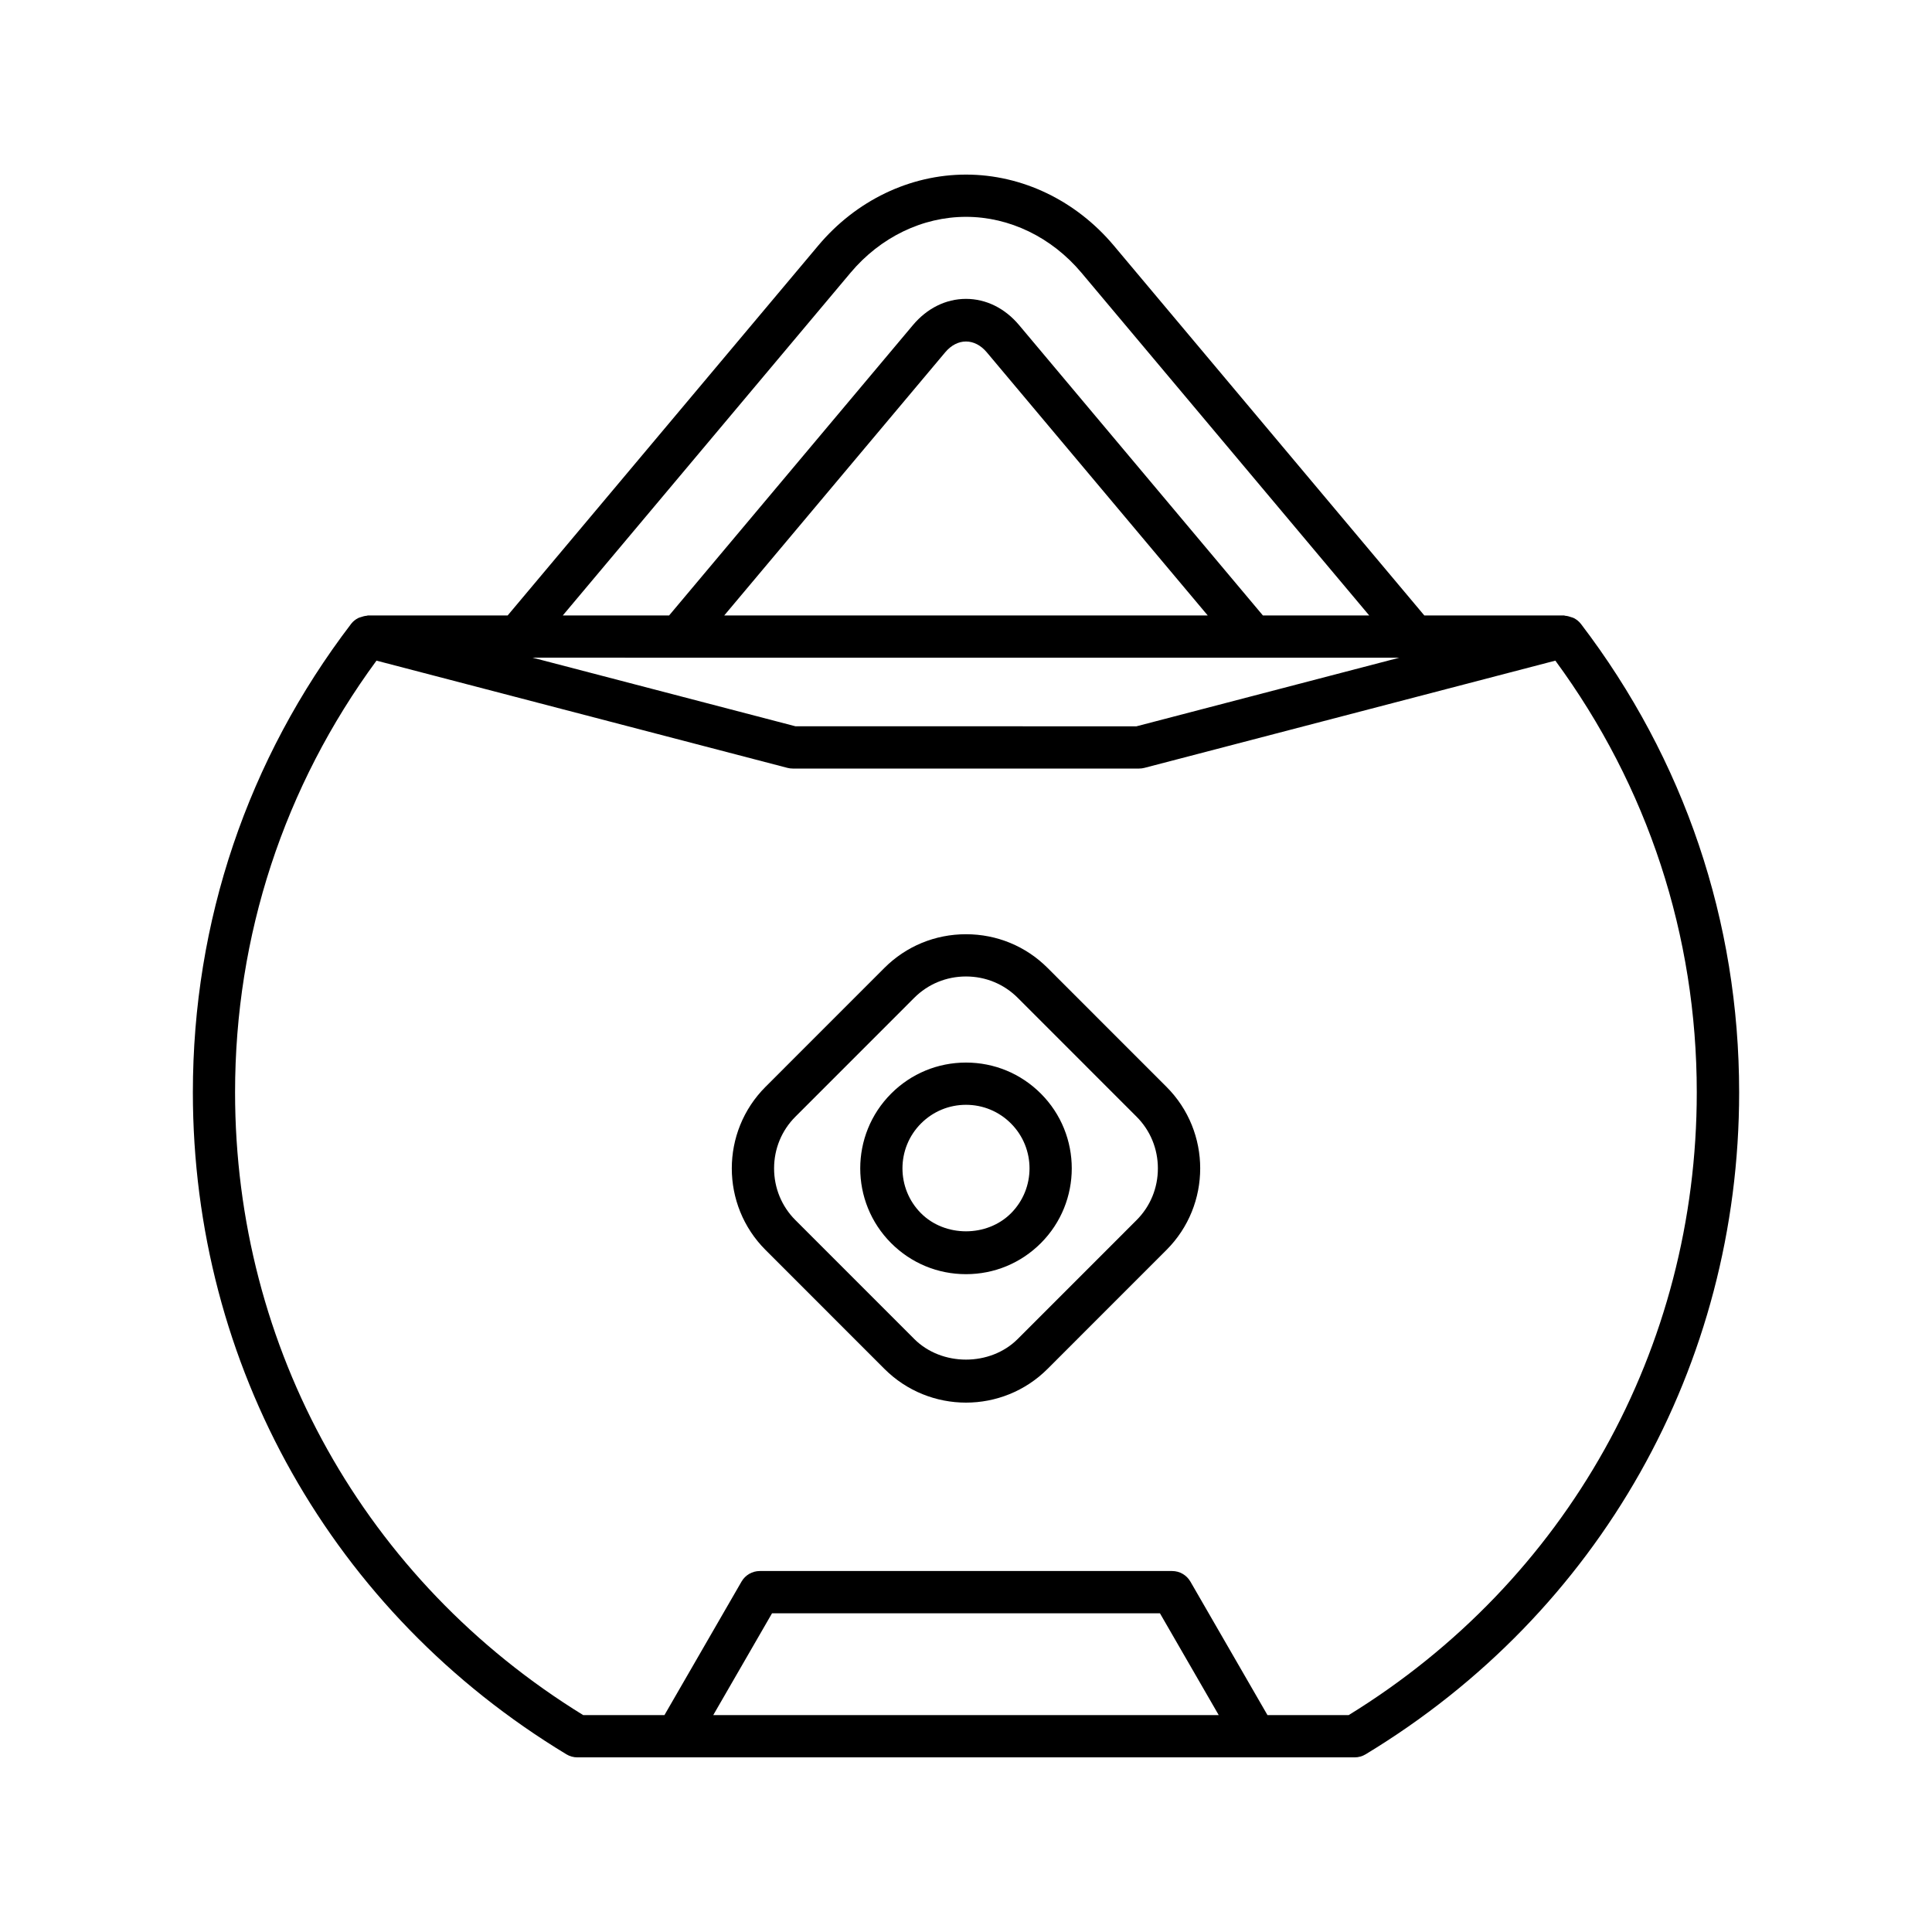 <?xml version="1.0" encoding="UTF-8"?>
<!-- Uploaded to: SVG Repo, www.svgrepo.com, Generator: SVG Repo Mixer Tools -->
<svg fill="#000000" width="800px" height="800px" version="1.1" viewBox="144 144 512 512" xmlns="http://www.w3.org/2000/svg">
 <g>
  <path d="m562.92 309.3c-0.488-0.633-1.113-1.121-1.812-1.492-0.25-0.133-0.52-0.18-0.785-0.273-0.48-0.172-0.953-0.309-1.473-0.344-0.133-0.008-0.246-0.09-0.379-0.09h-37.012l-82.289-98.02c-10.043-11.957-24.316-18.812-39.168-18.812s-29.133 6.859-39.168 18.82l-82.297 98.008h-37.012c-0.133 0-0.246 0.078-0.379 0.09-0.52 0.039-0.992 0.172-1.473 0.344-0.266 0.094-0.535 0.141-0.785 0.273-0.695 0.371-1.324 0.859-1.812 1.492 0 0-0.004 0-0.004 0.004-27.453 35.953-41.961 78.895-41.961 124.19 0 72.348 37.004 137.93 98.992 175.42 0.875 0.531 1.875 0.809 2.898 0.809h206c1.023 0 2.023-0.277 2.898-0.809 61.988-37.496 98.992-103.07 98.992-175.42 0-45.293-14.508-88.23-41.961-124.19h-0.008zm-193.52-93.016c7.91-9.418 19.062-14.82 30.598-14.82s22.688 5.402 30.598 14.816l76.254 90.816h-28.176l-64.605-76.941c-3.766-4.484-8.762-6.949-14.07-6.949h-0.004c-5.309 0-10.305 2.473-14.066 6.953l-64.605 76.938h-28.176zm94.656 90.812h-128.12l58.562-69.742c3.207-3.809 7.801-3.801 11 0zm50.789 11.199-69.672 18.184-90.355-0.004-69.672-18.184zm-181.83 280.23 15.582-26.988h102.8l15.582 26.988zm168.4 0h-21.516l-20.43-35.387c-1-1.734-2.848-2.801-4.848-2.801h-109.26c-2 0-3.848 1.066-4.848 2.801l-20.43 35.387h-21.516c-57.809-35.582-92.27-97.16-92.27-165.04 0-41.574 12.965-81.043 37.477-114.41l108.9 28.418c0.465 0.121 0.941 0.18 1.414 0.18h91.785c0.477 0 0.953-0.059 1.414-0.18l108.9-28.418c24.512 33.371 37.477 72.84 37.477 114.41 0.008 67.879-34.453 129.46-92.258 165.04z"/>
  <path d="m421.62 400.51c-5.758-5.758-13.434-8.93-21.621-8.93s-15.863 3.172-21.621 8.926l-31.504 31.512c-11.922 11.918-11.922 31.32 0 43.234l31.504 31.512c5.957 5.957 13.793 8.945 21.621 8.945s15.66-2.984 21.621-8.945l31.504-31.512c11.922-11.918 11.922-31.32 0-43.234zm23.586 66.828-31.504 31.512c-7.281 7.281-20.129 7.281-27.41 0l-31.504-31.512c-3.641-3.641-5.648-8.508-5.648-13.703 0-5.191 2.008-10.059 5.648-13.699l31.504-31.512c3.641-3.641 8.508-5.648 13.703-5.648 5.199 0 10.062 2.008 13.703 5.648l31.504 31.512c3.641 3.641 5.648 8.508 5.648 13.699 0.004 5.199-2.004 10.062-5.644 13.703z"/>
  <path d="m400 425.59c-7.488 0-14.535 2.918-19.828 8.215-10.934 10.934-10.934 28.715 0 39.648 5.293 5.297 12.34 8.215 19.828 8.215s14.535-2.918 19.828-8.215c10.934-10.93 10.934-28.715 0-39.648-5.301-5.297-12.34-8.215-19.828-8.215zm11.91 39.949c-6.363 6.363-17.461 6.363-23.824 0-6.566-6.566-6.566-17.254 0-23.816 3.18-3.18 7.414-4.938 11.91-4.938 4.5 0 8.73 1.754 11.91 4.938 6.57 6.566 6.57 17.254 0.004 23.816z"/>
 </g>
</svg>